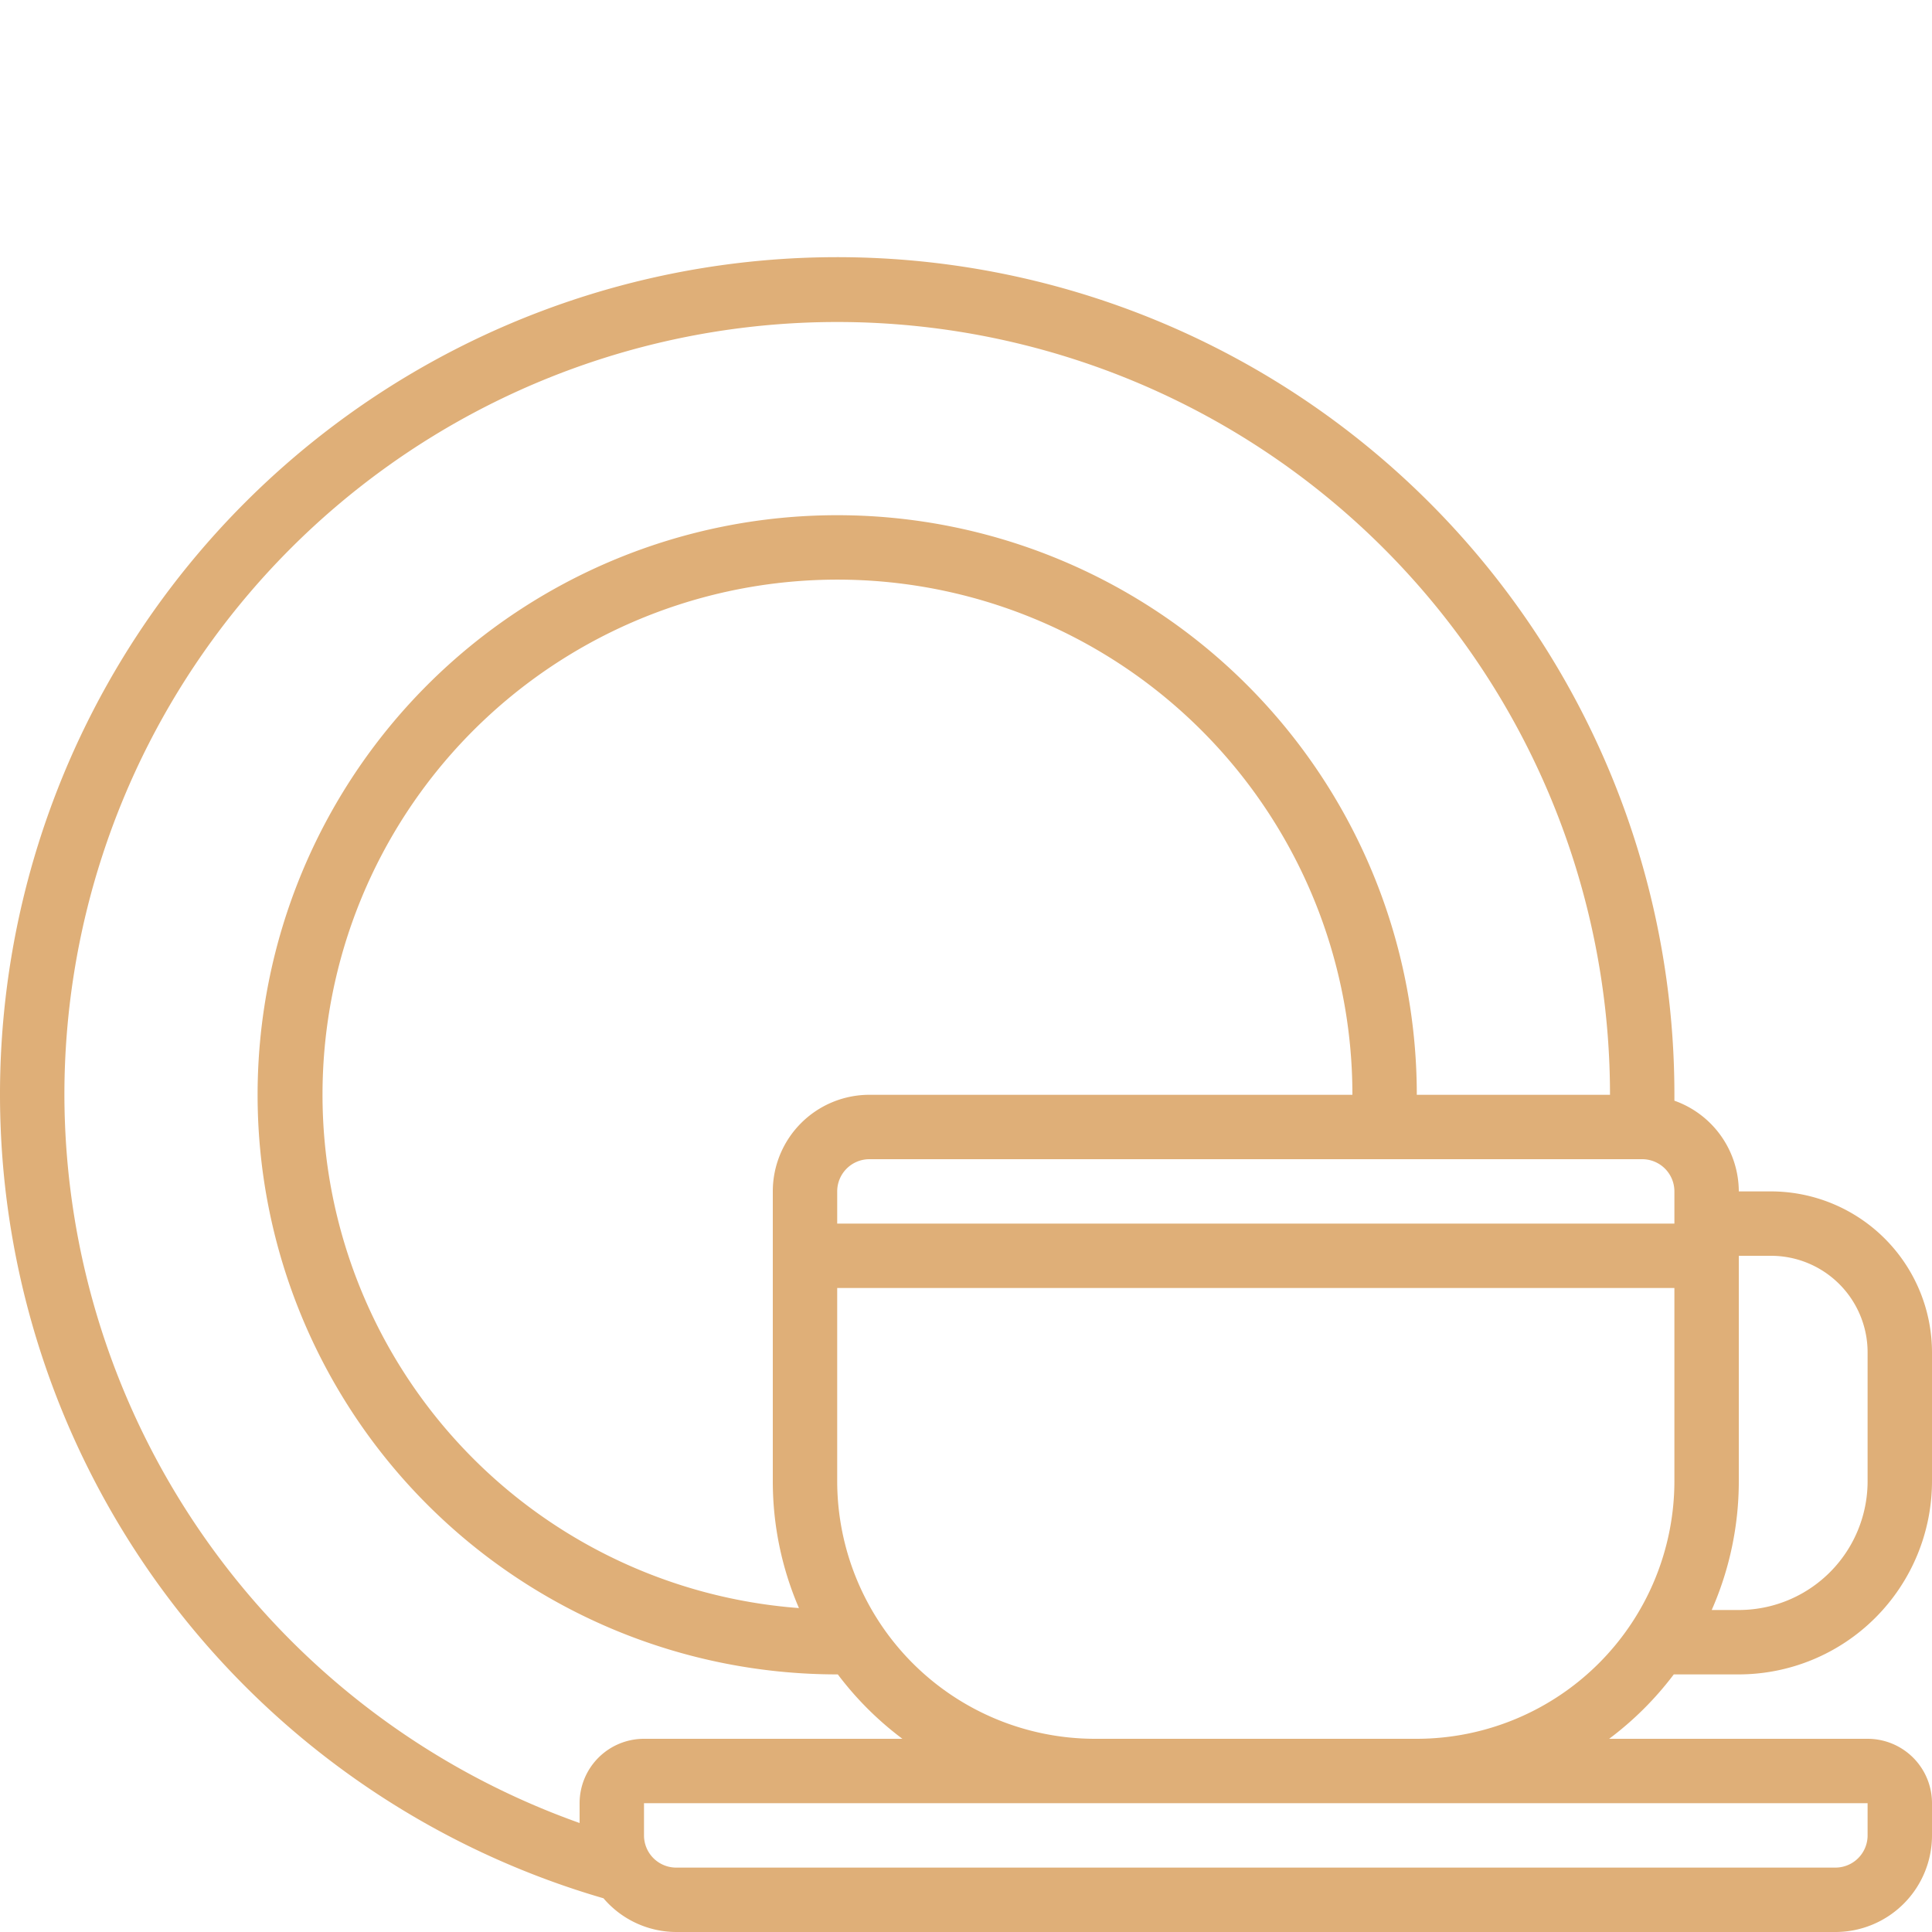 <svg id="Icons" height="512" viewBox="0 0 60 60" width="512"
    xmlns="http://www.w3.org/2000/svg">
    <path fill="#dfaf78" d="m55 37h-1a3 3 0 0 0 -2-2.817c0-.061 0-.123 0-.183a26 26 0 1 0 -33.258 24.953 2.978 2.978 0 0 0 2.258 1.047h36a3 3 0 0 0 3-3v-1a2 2 0 0 0 -2-2h-8.026a10.088 10.088 0 0 0 2.007-2h2.019a6.006 6.006 0 0 0 6-6v-4a5.006 5.006 0 0 0 -5-5zm-3 1h-26v-1a1 1 0 0 1 1-1h24a1 1 0 0 1 1 1zm-25-4a3 3 0 0 0 -3 3v9a9.937 9.937 0 0 0 .812 3.94 15.992 15.992 0 1 1 17.188-15.94zm-25 0a24 24 0 0 1 48 0h-6a18 18 0 1 0 -18 18h.019a10.057 10.057 0 0 0 2.006 2h-8.025a2 2 0 0 0 -2 2v.615a24.049 24.049 0 0 1 -16-22.615zm56 22v1a1 1 0 0 1 -1 1h-36a1 1 0 0 1 -1-1v-1zm-24-2a8.009 8.009 0 0 1 -8-8v-6h26v6a8.009 8.009 0 0 1 -8 8zm24-8a4 4 0 0 1 -4 4h-.841a9.929 9.929 0 0 0 .841-4v-7h1a3 3 0 0 1 3 3z"/>
</svg>